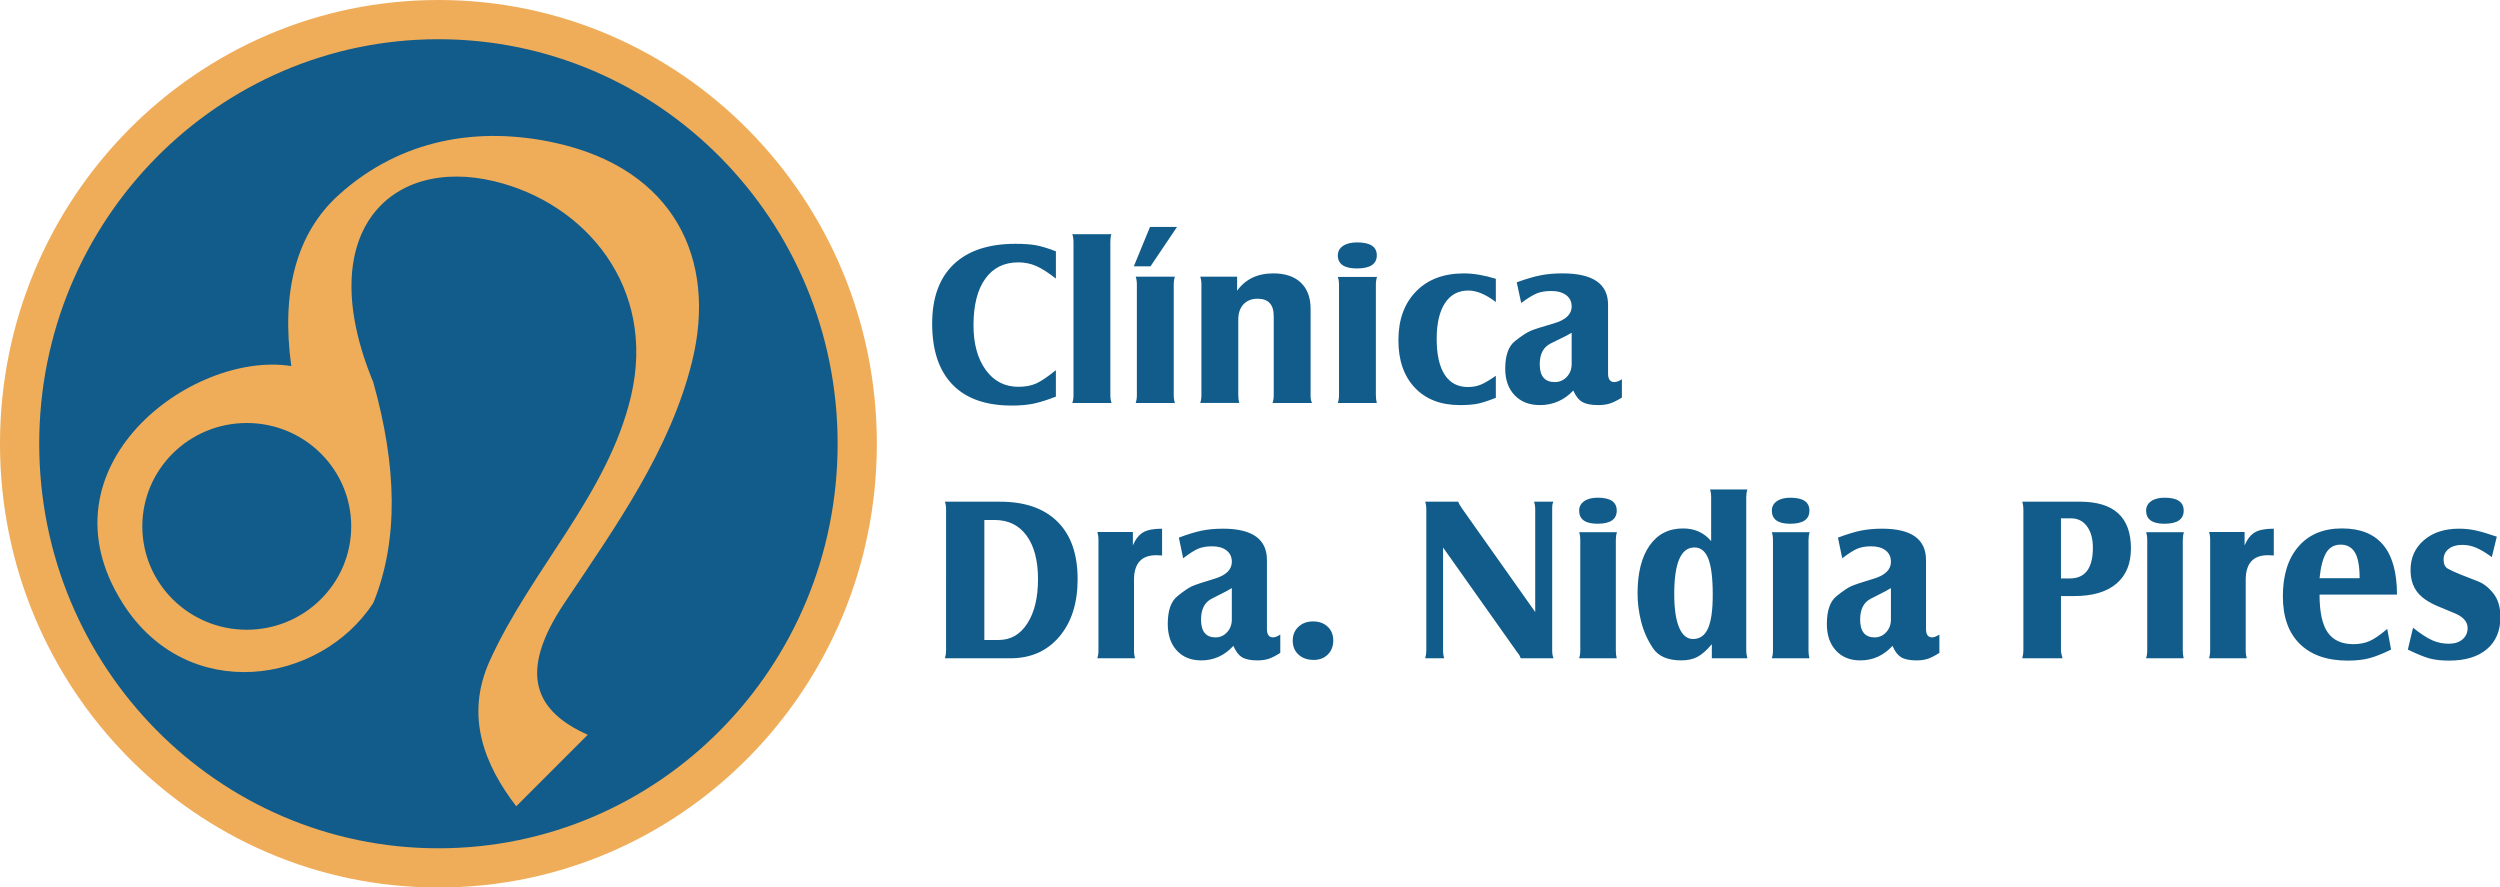 <?xml version="1.0" encoding="UTF-8" standalone="no"?>
<!-- Creator: CorelDRAW 2021 (64-Bit) -->

<svg
   xml:space="preserve"
   width="260"
   height="92.287"
   version="1.1"
   style="clip-rule:evenodd;fill-rule:evenodd;image-rendering:optimizeQuality;shape-rendering:geometricPrecision;text-rendering:geometricPrecision"
   viewBox="0 0 1448.198 514.034"
   id="svg19"
   sodipodi:docname="logo.svg"
   inkscape:version="1.1 (c68e22c387, 2021-05-23)"
   xmlns:inkscape="http://www.inkscape.org/namespaces/inkscape"
   xmlns:sodipodi="http://sodipodi.sourceforge.net/DTD/sodipodi-0.dtd"
   xmlns="http://www.w3.org/2000/svg"
   xmlns:svg="http://www.w3.org/2000/svg"><sodipodi:namedview
   id="namedview21"
   pagecolor="#ffffff"
   bordercolor="#666666"
   borderopacity="1.0"
   inkscape:pageshadow="2"
   inkscape:pageopacity="0.0"
   inkscape:pagecheckerboard="0"
   inkscape:document-units="mm"
   showgrid="false"
   units="px"
   inkscape:zoom="2.0831858"
   inkscape:cx="180.7328"
   inkscape:cy="102.96729"
   inkscape:window-width="1920"
   inkscape:window-height="1014"
   inkscape:window-x="0"
   inkscape:window-y="36"
   inkscape:window-maximized="1"
   inkscape:current-layer="Layer_x0020_1" />
 <defs
   id="defs4">
  <style
   type="text/css"
   id="style2">
   <![CDATA[
    .str0 {stroke:white;stroke-width:29.78;stroke-linecap:round;stroke-linejoin:round;stroke-miterlimit:22.926}
    .fil0 {fill:none}
    .fil1 {fill:white}
    .fil2 {fill:white;fill-rule:nonzero}
   ]]>
  </style>
 
   
   
   
   
  </defs>
 <g
   id="Layer_x0020_1"
   inkscape:label="Layer 1"
   inkscape:groupmode="layer">
  <g
   id="g841"><g
     id="g8576"
     transform="matrix(0.763,0,0,0.763,-0.003,12.788)"><g
       id="g8566"
       transform="translate(0,-16.765)"><g
         id="g8560"><g
           id="g9">
    <path
   class="fil0 str0"
   d="m 332.86,14.89 c 175.61,0 317.97,144.18 317.97,322.02 0,177.85 -142.36,322.02 -317.97,322.02 C 157.25,658.93 14.89,514.75 14.89,336.91 14.89,159.06 157.25,14.89 332.86,14.89 Z"
   id="path7"
   style="fill:#115c8a;fill-opacity:1;stroke:#efad5a;stroke-opacity:1" />
   </g></g><path
         class="fil1"
         d="M 221.16,277.93 C 145.67,265.92 27.51,354.22 93.08,457.85 c 49.13,77.65 150,61.65 190.29,0 19.37,-47.19 18.04,-103.7 0,-167.72 -46.73,-113.05 12.51,-171.67 92.09,-152.47 69.29,16.71 122.91,80.51 103.68,162.84 -17.45,74.73 -76.05,131.97 -107.34,201.26 -19.2,42.52 -3.47,79.59 20.13,110.39 18.09,-18.09 36.19,-36.19 54.28,-54.28 C 406.8,540.21 392.45,511.72 428.52,457.85 467.37,399.83 508.88,341.79 525.49,274.27 544.5,197 512.04,128.26 421.2,108.38 363.25,95.7 304.25,105.45 257.14,148.02 c -32.27,29.16 -43.77,73.75 -35.98,129.91 z m -33.81,43.22 c 43.8,0 79.3,35.14 79.3,78.48 0,43.34 -35.51,78.48 -79.3,78.48 -43.8,0 -79.3,-35.14 -79.3,-78.48 0,-43.34 35.51,-78.48 79.3,-78.48 z"
         id="path11"
         style="fill:#efad5a;fill-opacity:1" /></g><g
       id="g8556"><path
         class="fil2"
         d="m 801.64,264.23 v 20.14 c -6.77,2.61 -12.48,4.4 -17.11,5.35 -4.63,0.95 -10.1,1.43 -16.4,1.43 -19.73,0 -34.73,-5.32 -45,-15.95 -10.28,-10.64 -15.42,-26.05 -15.42,-46.25 0,-19.61 5.44,-34.61 16.31,-45.01 10.87,-10.4 26.53,-15.6 46.97,-15.6 6.18,0 11.29,0.36 15.33,1.07 4.04,0.71 9.15,2.26 15.33,4.63 v 20.68 c -5.94,-4.63 -10.99,-7.84 -15.15,-9.62 -4.16,-1.78 -8.61,-2.67 -13.37,-2.67 -10.81,0 -19.19,4.16 -25.13,12.48 -5.94,8.32 -8.91,20.08 -8.91,35.29 0,14.02 3.09,25.31 9.27,33.87 6.18,8.56 14.44,12.83 24.78,12.83 5.23,0 9.71,-0.83 13.46,-2.49 3.74,-1.67 8.76,-5.05 15.06,-10.16 z m 12.48,-103.2 h 29.59 c -0.47,1.67 -0.71,3.63 -0.71,5.88 V 283.3 c 0,2.14 0.3,4.1 0.89,5.88 h -29.77 c 0.59,-1.78 0.89,-3.74 0.89,-5.88 V 166.91 c 0,-2.14 -0.3,-4.1 -0.89,-5.88 z m 48.12,32.26 h 29.77 c -0.59,1.78 -0.89,3.74 -0.89,5.88 v 84.13 c 0,2.14 0.3,4.1 0.89,5.88 h -29.77 c 0.59,-1.78 0.89,-3.74 0.89,-5.88 v -5.17 -78.96 c 0,-2.26 -0.3,-4.22 -0.89,-5.88 z m -1.43,-7.84 12.3,-29.94 h 20.5 l -20.14,29.94 z m 50.44,7.84 h 27.98 v 10.69 c 6.3,-8.79 15.45,-13.19 27.45,-13.19 9.03,0 16.01,2.35 20.94,7.04 4.93,4.69 7.4,11.32 7.4,19.88 v 65.59 c 0,1.31 0.06,2.35 0.18,3.12 0.12,0.77 0.42,1.69 0.89,2.76 h -29.95 c 0.6,-1.66 0.89,-3.63 0.89,-5.88 v -60.07 c 0,-8.79 -4.07,-13.19 -12.21,-13.19 -4.49,0 -8.05,1.4 -10.72,4.19 -2.64,2.79 -3.98,6.68 -3.98,11.67 v 57.39 c 0,2.14 0.24,4.1 0.71,5.88 h -29.59 c 0.59,-1.78 0.89,-3.74 0.89,-5.88 v -84.13 c 0,-2.14 -0.3,-4.1 -0.89,-5.88 z M 1015.7,193.47 h 29.77 c -0.59,1.78 -0.89,3.74 -0.89,5.88 v 83.95 c 0,2.14 0.24,4.1 0.71,5.88 h -29.59 c 0.6,-1.78 0.89,-3.74 0.89,-5.88 v -83.95 c 0,-2.26 -0.3,-4.22 -0.89,-5.88 z m 14.62,-26.2 c 9.98,0 14.97,3.27 14.97,9.8 0,6.65 -5.05,9.98 -15.15,9.98 -9.62,0 -14.44,-3.33 -14.44,-9.98 0,-2.97 1.31,-5.35 3.92,-7.13 2.61,-1.78 6.18,-2.67 10.69,-2.67 z m 105.34,101.24 v 16.75 c -5.7,2.26 -10.28,3.74 -13.72,4.46 -3.45,0.71 -7.96,1.07 -13.55,1.07 -14.5,0 -25.9,-4.4 -34.22,-13.19 -8.32,-8.79 -12.48,-20.8 -12.48,-36.01 0,-15.57 4.45,-27.93 13.37,-37.07 8.91,-9.15 21.03,-13.72 36.36,-13.72 7.25,0 15.33,1.37 24.24,4.1 v 17.65 c -7.6,-5.82 -14.56,-8.73 -20.85,-8.73 -7.72,0 -13.66,3.21 -17.82,9.62 -4.16,6.42 -6.24,15.45 -6.24,27.09 0,11.88 2.02,20.94 6.06,27.18 4.04,6.24 9.92,9.36 17.65,9.36 3.56,0 6.8,-0.6 9.71,-1.78 2.91,-1.19 6.75,-3.45 11.5,-6.77 z m 95.71,2.67 v 13.9 c -3.68,2.26 -6.77,3.77 -9.27,4.55 -2.49,0.77 -5.41,1.16 -8.73,1.16 -5.35,0 -9.39,-0.8 -12.12,-2.41 -2.73,-1.6 -4.99,-4.49 -6.77,-8.64 -7.01,7.37 -15.45,11.05 -25.31,11.05 -8.08,0 -14.5,-2.49 -19.25,-7.49 -4.75,-4.99 -7.13,-11.7 -7.13,-20.14 0,-10.1 2.49,-17.11 7.49,-21.03 4.99,-3.92 8.88,-6.48 11.67,-7.67 2.79,-1.19 8.7,-3.09 17.74,-5.7 9.03,-2.61 13.54,-6.89 13.54,-12.83 0,-3.68 -1.4,-6.57 -4.19,-8.64 -2.79,-2.08 -6.57,-3.12 -11.32,-3.12 -4.28,0 -7.9,0.59 -10.87,1.78 -2.97,1.19 -6.95,3.62 -11.94,7.31 l -3.39,-15.69 c 7.25,-2.61 13.34,-4.4 18.27,-5.35 4.93,-0.95 10.43,-1.43 16.49,-1.43 23.05,0 34.58,7.93 34.58,23.79 v 52.34 c 0,4.25 1.6,6.39 4.81,6.39 1.55,0 3.45,-0.71 5.7,-2.14 z m -38.14,-11.59 v -23.7 c -1.19,0.71 -2.7,1.54 -4.55,2.49 -1.84,0.95 -5.58,2.79 -11.23,5.53 -5.64,2.73 -8.46,8.02 -8.46,15.86 0,9.03 3.8,13.55 11.41,13.55 3.57,0 6.6,-1.31 9.09,-3.92 2.5,-2.61 3.74,-5.88 3.74,-9.8 z"
         id="path13"
         style="fill:#115c8a;fill-opacity:1" /><path
         class="fil2"
         d="m 717.42,364.13 h 41.77 c 18.91,0 33.46,5.05 43.66,15.15 10.2,10.1 15.3,24.66 15.3,43.67 0,18.18 -4.64,32.74 -13.93,43.67 -9.28,10.93 -21.66,16.4 -37.13,16.4 h -49.68 c 0.57,-1.9 0.86,-3.86 0.86,-5.88 V 370.02 c 0,-2.26 -0.29,-4.22 -0.86,-5.88 z m 29.91,104.98 h 11 c 9.05,0 16.27,-4.19 21.66,-12.57 5.39,-8.38 8.08,-19.58 8.08,-33.6 0,-14.14 -2.89,-25.16 -8.68,-33.06 -5.79,-7.9 -13.84,-11.85 -24.15,-11.85 h -7.91 z m 85.78,-81.99 h 26.99 v 10.16 c 2.06,-4.75 4.67,-8.05 7.82,-9.89 3.15,-1.84 7.94,-2.76 14.35,-2.76 v 20.32 l -4.47,-0.18 c -11.23,0 -16.85,6.24 -16.85,18.72 v 53.65 c 0,2.26 0.29,4.22 0.86,5.88 h -28.71 c 0.57,-1.78 0.86,-3.74 0.86,-5.88 v -84.13 c 0,-2.26 -0.29,-4.22 -0.86,-5.88 z m 138.9,77.89 v 13.9 c -3.55,2.26 -6.53,3.77 -8.94,4.55 -2.41,0.77 -5.21,1.16 -8.42,1.16 -5.16,0 -9.05,-0.8 -11.69,-2.41 -2.64,-1.6 -4.81,-4.49 -6.53,-8.64 -6.76,7.37 -14.9,11.05 -24.41,11.05 -7.79,0 -13.98,-2.49 -18.56,-7.49 -4.58,-4.99 -6.88,-11.7 -6.88,-20.14 0,-10.1 2.41,-17.11 7.22,-21.03 4.81,-3.92 8.57,-6.48 11.26,-7.67 2.69,-1.19 8.4,-3.09 17.11,-5.7 8.71,-2.61 13.06,-6.89 13.06,-12.83 0,-3.68 -1.35,-6.57 -4.04,-8.64 -2.69,-2.08 -6.33,-3.12 -10.92,-3.12 -4.13,0 -7.62,0.59 -10.48,1.78 -2.87,1.19 -6.71,3.62 -11.52,7.31 l -3.27,-15.69 c 6.99,-2.61 12.86,-4.4 17.62,-5.35 4.76,-0.95 10.06,-1.43 15.9,-1.43 22.24,0 33.35,7.93 33.35,23.79 v 52.34 c 0,4.25 1.55,6.39 4.64,6.39 1.49,0 3.32,-0.71 5.5,-2.14 z m -36.79,-11.59 v -23.7 c -1.15,0.71 -2.61,1.54 -4.38,2.49 -1.77,0.95 -5.39,2.79 -10.83,5.53 -5.44,2.73 -8.16,8.02 -8.16,15.86 0,9.03 3.67,13.55 11,13.55 3.44,0 6.36,-1.31 8.77,-3.92 2.41,-2.61 3.61,-5.88 3.61,-9.8 z m 61.71,1.6 c 4.47,0 8.14,1.31 11,3.95 2.87,2.61 4.3,6.15 4.3,10.58 0,4.31 -1.37,7.84 -4.13,10.57 -2.75,2.76 -6.3,4.13 -10.66,4.13 -4.81,0 -8.68,-1.34 -11.6,-4.04 -2.92,-2.67 -4.38,-6.24 -4.38,-10.66 0,-4.19 1.43,-7.67 4.3,-10.4 2.87,-2.76 6.59,-4.13 11.17,-4.13 z M 1095.6,398.87 v 78.25 c 0,2.26 0.29,4.22 0.86,5.88 h -14.44 c 0.57,-1.9 0.86,-3.86 0.86,-5.88 V 370 c 0,-2.26 -0.29,-4.22 -0.86,-5.88 h 25.1 c 0.46,1.43 1.37,3.09 2.75,4.99 l 55.69,78.78 V 370 c 0,-2.14 -0.29,-4.1 -0.86,-5.88 h 14.61 c -0.34,0.83 -0.57,1.57 -0.69,2.23 -0.12,0.65 -0.17,1.87 -0.17,3.65 v 107.3 c 0,2.26 0.34,4.16 1.03,5.7 h -24.93 c -0.23,-0.71 -0.52,-1.4 -0.86,-2.05 -0.35,-0.65 -1.09,-1.69 -2.24,-3.12 l -55.87,-78.96 z m 103.31,-11.58 h 28.71 c -0.57,1.78 -0.86,3.74 -0.86,5.88 v 83.95 c 0,2.14 0.23,4.1 0.69,5.88 h -28.54 c 0.57,-1.78 0.86,-3.74 0.86,-5.88 v -83.95 c 0,-2.26 -0.29,-4.22 -0.86,-5.88 z m 14.1,-26.2 c 9.63,0 14.44,3.27 14.44,9.8 0,6.65 -4.87,9.98 -14.61,9.98 -9.28,0 -13.92,-3.33 -13.92,-9.98 0,-2.97 1.26,-5.35 3.78,-7.13 2.52,-1.78 5.96,-2.67 10.31,-2.67 z m 86.64,121.92 v -10.69 c -3.9,4.63 -7.53,7.84 -10.92,9.62 -3.38,1.78 -7.48,2.67 -12.29,2.67 -10.2,0 -17.36,-3.09 -21.49,-9.27 -4.12,-6.18 -7.11,-12.86 -8.94,-20.05 -1.83,-7.19 -2.75,-14.35 -2.75,-21.48 0,-15.57 3.04,-27.69 9.11,-36.36 6.07,-8.68 14.56,-13.01 25.44,-13.01 8.82,0 15.93,3.21 21.32,9.62 v -33.33 c 0,-2.26 -0.29,-4.22 -0.86,-5.88 h 28.36 c -0.57,1.78 -0.86,3.74 -0.86,5.88 v 116.39 c 0,2.02 0.29,3.98 0.86,5.88 h -26.99 z m -13.24,-84.13 c -10.2,0 -15.3,11.76 -15.3,35.29 0,11.17 1.23,19.67 3.7,25.49 2.46,5.82 5.99,8.73 10.57,8.73 5.16,0 8.94,-2.67 11.35,-8.02 2.41,-5.35 3.61,-13.9 3.61,-25.67 0,-12.48 -1.12,-21.57 -3.35,-27.27 -2.24,-5.7 -5.76,-8.56 -10.57,-8.56 z m 58.79,-11.58 h 28.71 c -0.57,1.78 -0.86,3.74 -0.86,5.88 v 83.95 c 0,2.14 0.23,4.1 0.69,5.88 h -28.54 c 0.57,-1.78 0.86,-3.74 0.86,-5.88 v -83.95 c 0,-2.26 -0.29,-4.22 -0.86,-5.88 z m 14.1,-26.2 c 9.62,0 14.44,3.27 14.44,9.8 0,6.65 -4.87,9.98 -14.61,9.98 -9.28,0 -13.92,-3.33 -13.92,-9.98 0,-2.97 1.26,-5.35 3.78,-7.13 2.52,-1.78 5.96,-2.67 10.32,-2.67 z m 113.11,103.91 v 13.9 c -3.55,2.26 -6.53,3.77 -8.94,4.55 -2.41,0.77 -5.21,1.16 -8.42,1.16 -5.16,0 -9.05,-0.8 -11.69,-2.41 -2.64,-1.6 -4.81,-4.49 -6.53,-8.64 -6.76,7.37 -14.9,11.05 -24.41,11.05 -7.79,0 -13.98,-2.49 -18.57,-7.49 -4.58,-4.99 -6.87,-11.7 -6.87,-20.14 0,-10.1 2.41,-17.11 7.22,-21.03 4.81,-3.92 8.57,-6.48 11.26,-7.67 2.69,-1.19 8.4,-3.09 17.11,-5.7 8.71,-2.61 13.06,-6.89 13.06,-12.83 0,-3.68 -1.35,-6.57 -4.04,-8.64 -2.69,-2.08 -6.33,-3.12 -10.92,-3.12 -4.13,0 -7.62,0.59 -10.49,1.78 -2.86,1.19 -6.7,3.62 -11.52,7.31 l -3.27,-15.69 c 6.99,-2.61 12.86,-4.4 17.62,-5.35 4.75,-0.95 10.06,-1.43 15.9,-1.43 22.24,0 33.35,7.93 33.35,23.79 v 52.34 c 0,4.25 1.55,6.39 4.64,6.39 1.49,0 3.32,-0.71 5.5,-2.14 z m -36.79,-11.59 v -23.7 c -1.15,0.71 -2.61,1.54 -4.38,2.49 -1.77,0.95 -5.39,2.79 -10.83,5.53 -5.44,2.73 -8.16,8.02 -8.16,15.86 0,9.03 3.67,13.55 11,13.55 3.44,0 6.36,-1.31 8.77,-3.92 2.41,-2.61 3.61,-5.88 3.61,-9.8 z m 129.1,-17.65 v 41.35 c 0,1.31 0.4,3.27 1.2,5.88 h -30.6 c 0.57,-1.9 0.86,-3.86 0.86,-5.88 V 370 c 0,-2.14 -0.29,-4.1 -0.86,-5.88 h 43.84 c 25.78,0 38.68,11.82 38.68,35.47 0,11.64 -3.7,20.59 -11.09,26.82 -7.39,6.24 -18.02,9.36 -31.89,9.36 z m 0,-13.37 h 6.7 c 11.69,0 17.53,-7.78 17.53,-23.35 0,-6.77 -1.49,-12.18 -4.47,-16.22 -2.98,-4.04 -6.99,-6.06 -12.03,-6.06 h -7.73 z m 64.63,-35.11 h 28.71 c -0.57,1.78 -0.86,3.74 -0.86,5.88 v 83.95 c 0,2.14 0.23,4.1 0.69,5.88 h -28.54 c 0.57,-1.78 0.86,-3.74 0.86,-5.88 v -83.95 c 0,-2.26 -0.29,-4.22 -0.86,-5.88 z m 14.1,-26.2 c 9.63,0 14.44,3.27 14.44,9.8 0,6.65 -4.87,9.98 -14.61,9.98 -9.28,0 -13.92,-3.33 -13.92,-9.98 0,-2.97 1.26,-5.35 3.78,-7.13 2.52,-1.78 5.96,-2.67 10.31,-2.67 z m 33.69,26.02 h 26.99 v 10.16 c 2.06,-4.75 4.67,-8.05 7.82,-9.89 3.15,-1.84 7.94,-2.76 14.35,-2.76 v 20.32 l -4.47,-0.18 c -11.23,0 -16.85,6.24 -16.85,18.72 v 53.65 c 0,2.26 0.29,4.22 0.86,5.88 h -28.71 c 0.57,-1.78 0.86,-3.74 0.86,-5.88 V 393 c 0,-2.26 -0.29,-4.22 -0.86,-5.88 z m 135.29,73.61 2.92,15.68 c -6.53,3.21 -12.09,5.41 -16.68,6.6 -4.58,1.19 -9.97,1.78 -16.16,1.78 -15.7,0 -27.85,-4.22 -36.44,-12.66 -8.6,-8.44 -12.89,-20.5 -12.89,-36.18 0,-16.04 3.95,-28.64 11.86,-37.79 7.9,-9.15 18.91,-13.73 33.01,-13.73 27.85,0 41.77,16.76 41.77,50.26 h -58.79 c 0,13.19 2.06,22.76 6.19,28.7 4.13,5.94 10.66,8.91 19.6,8.91 4.59,0 8.68,-0.8 12.29,-2.41 3.61,-1.6 8.05,-4.66 13.32,-9.18 z m -51.4,-38.5 h 30.43 c 0,-9.03 -1.18,-15.54 -3.55,-19.52 -2.38,-3.98 -6.01,-5.97 -10.89,-5.97 -4.76,0 -8.37,2.02 -10.86,6.06 -2.49,4.04 -4.21,10.52 -5.13,19.43 z m 67.04,54.18 3.95,-16.58 c 5.84,4.64 10.72,7.81 14.61,9.54 3.9,1.72 8.08,2.59 12.55,2.59 4.35,0 7.82,-1.1 10.4,-3.3 2.58,-2.2 3.87,-5.08 3.87,-8.64 0,-3.92 -2.29,-7.19 -6.88,-9.8 l -2.58,-1.25 -12.89,-5.35 c -7.45,-3.09 -12.81,-6.8 -16.07,-11.14 -3.27,-4.34 -4.9,-9.83 -4.9,-16.49 0,-9.27 3.38,-16.81 10.14,-22.64 6.76,-5.82 15.64,-8.73 26.64,-8.73 4.24,0 8.34,0.41 12.29,1.25 3.95,0.83 9.42,2.44 16.41,4.81 l -3.78,15.51 c -4.58,-3.33 -8.57,-5.71 -11.95,-7.13 -3.38,-1.43 -6.9,-2.14 -10.57,-2.14 -4.24,0 -7.65,1.01 -10.23,3.03 -2.58,2.02 -3.87,4.75 -3.87,8.2 0,3.33 1.09,5.61 3.27,6.86 2.18,1.25 5.41,2.73 9.71,4.45 4.3,1.72 8.62,3.42 12.98,5.08 4.36,1.66 8.31,4.75 11.86,9.27 3.55,4.52 5.33,10.46 5.33,17.82 0,10.46 -3.41,18.6 -10.23,24.42 -6.82,5.82 -16.41,8.73 -28.79,8.73 -5.73,0 -10.6,-0.53 -14.61,-1.6 -4.01,-1.07 -9.57,-3.33 -16.67,-6.77 z"
         id="path15"
         style="fill:#115c8a;fill-opacity:1" /></g></g></g>
 </g>
</svg>
